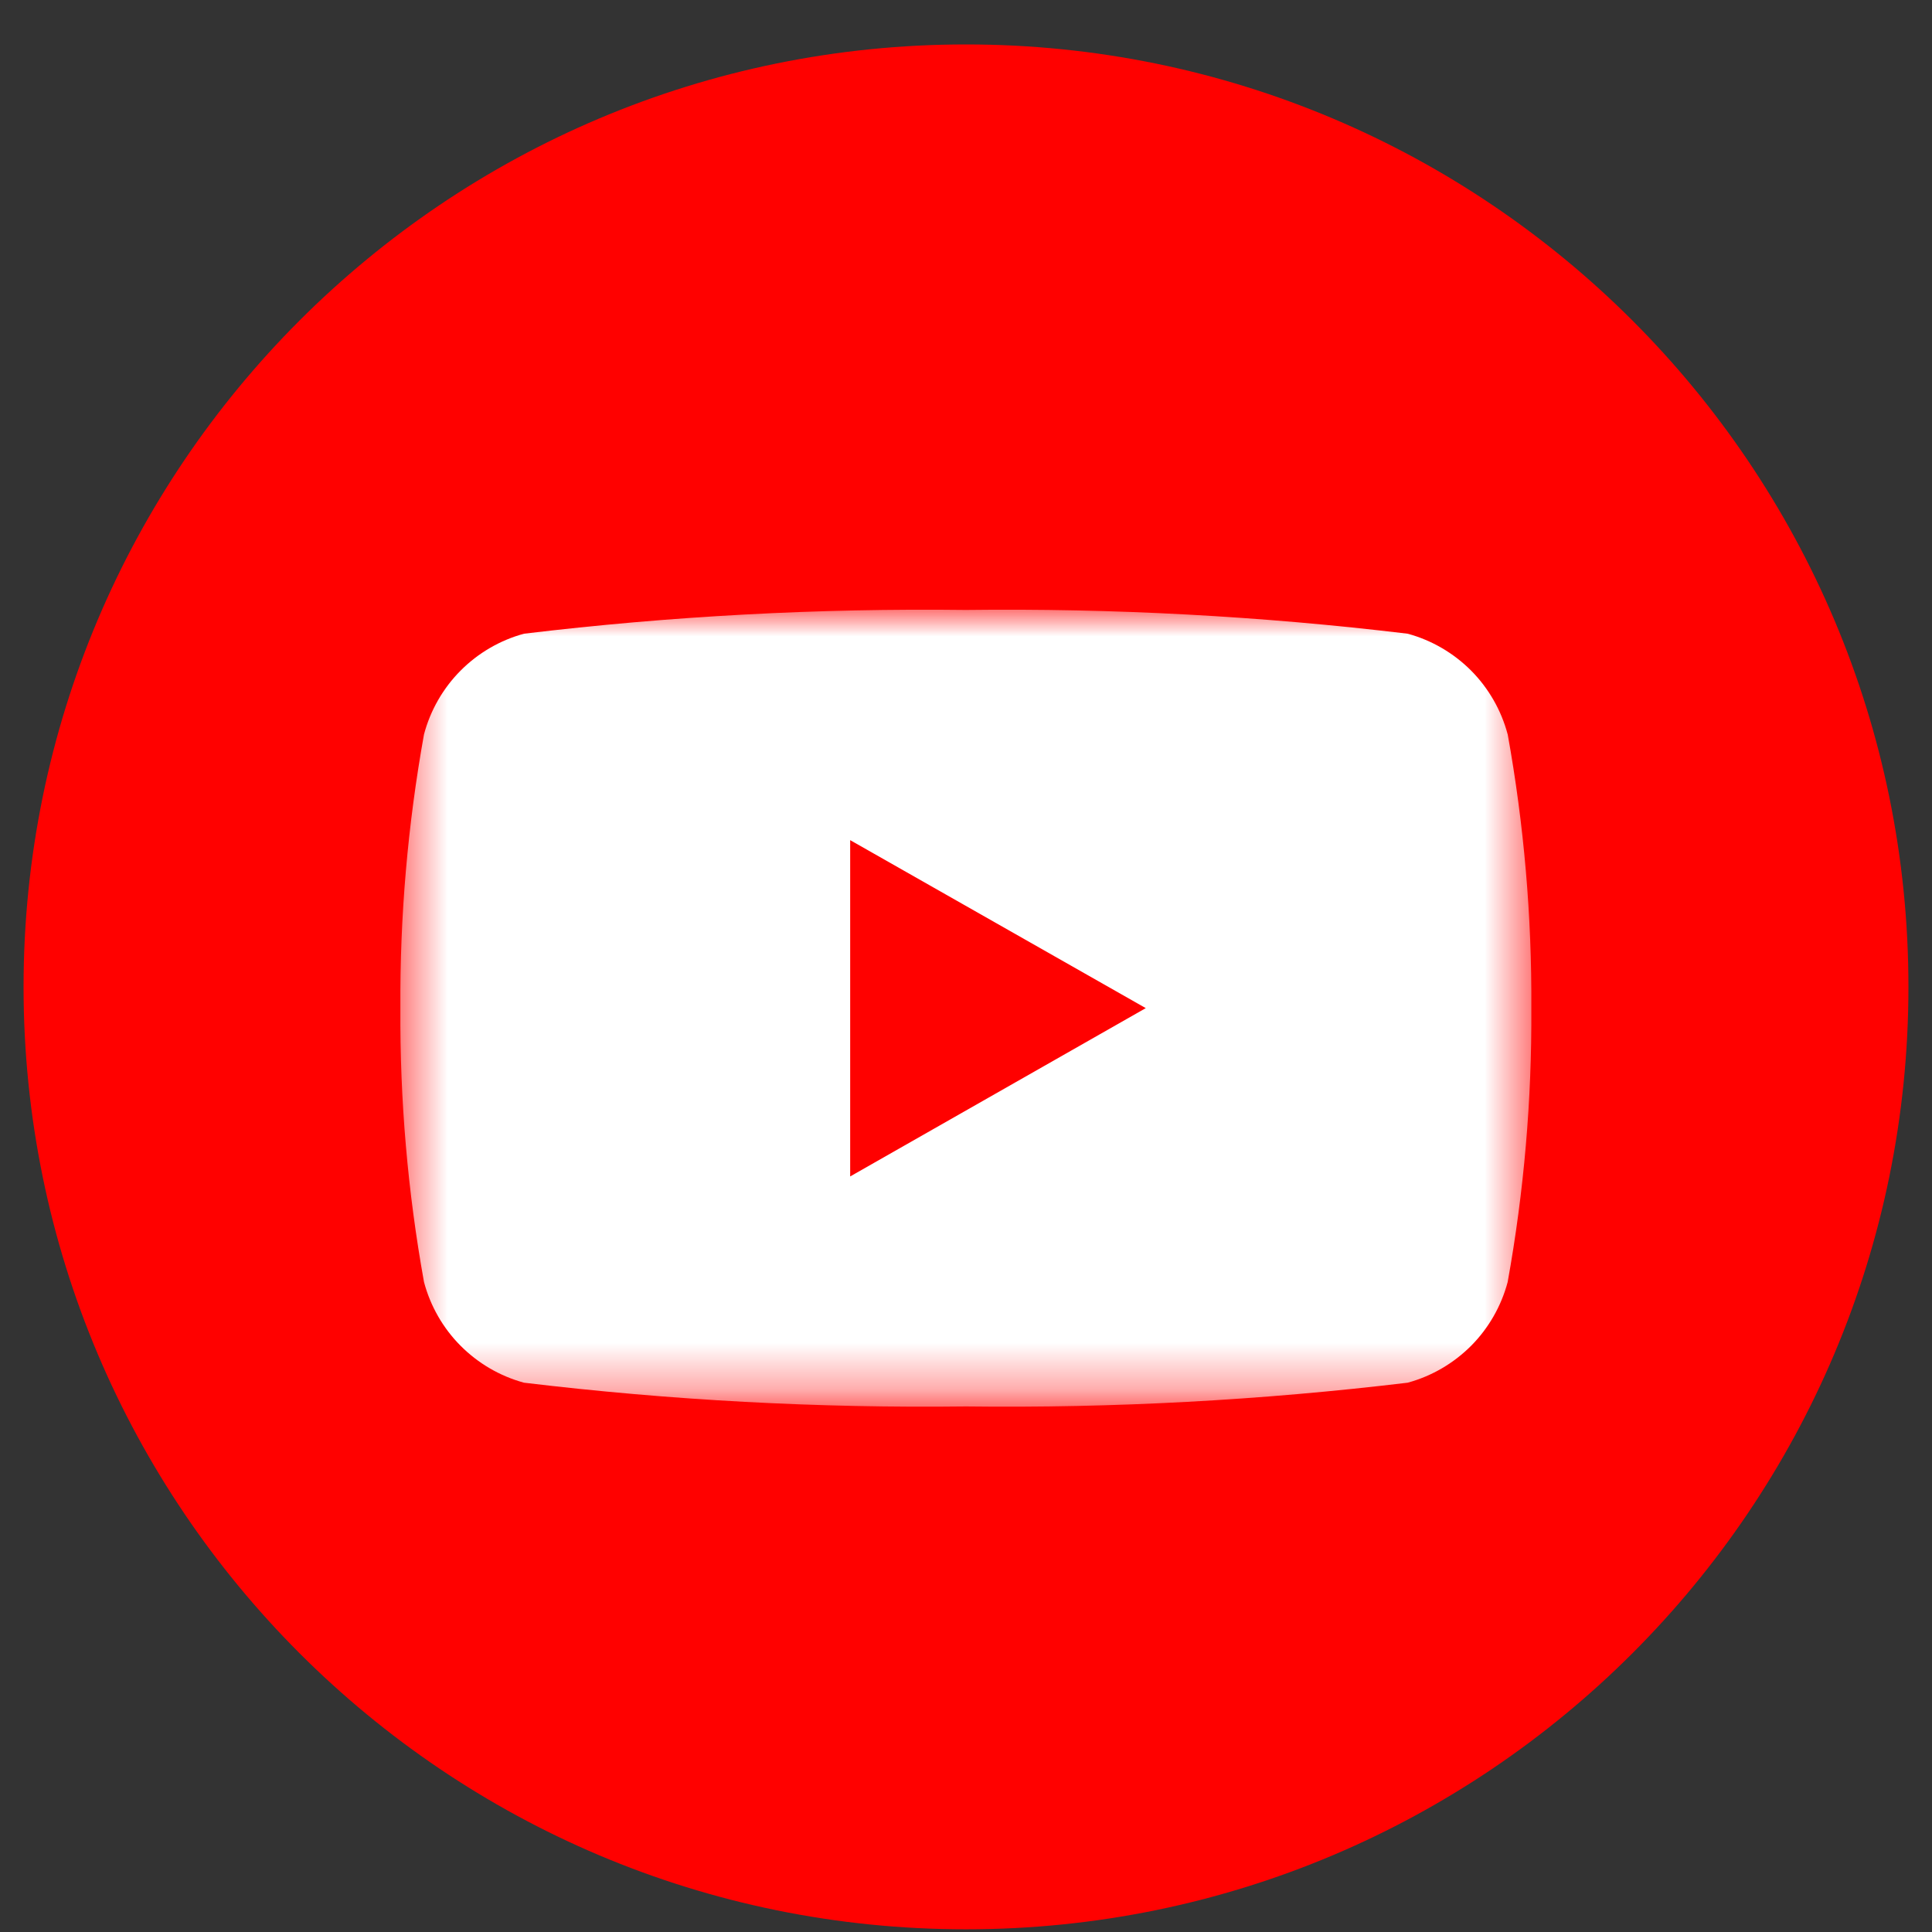 <svg width="41" height="41" viewBox="0 0 41 41" fill="none" xmlns="http://www.w3.org/2000/svg">
<rect x="0" y="0" width="41" height="41" fill="#333333" stroke="none"/>
<path d="M20.5 40.943C31.546 40.943 40.5 31.989 40.5 20.943C40.5 9.898 31.546 0.943 20.5 0.943C9.454 0.943 0.5 9.898 0.5 20.943C0.5 31.989 9.454 40.943 20.5 40.943Z" fill="#FF0100"/>
<mask id="mask0_9104_12876" style="mask-type:luminance" maskUnits="userSpaceOnUse" x="8" y="12" width="25" height="18">
<path d="M32.496 12.944H8.496V29.671H32.496V12.944Z" fill="white"/>
</mask>
<g mask="url(#mask0_9104_12876)">
<path d="M31.995 15.584C31.859 15.073 31.592 14.607 31.22 14.232C30.847 13.858 30.383 13.587 29.873 13.448C26.762 13.074 23.63 12.906 20.497 12.944C17.363 12.906 14.231 13.074 11.12 13.448C10.61 13.587 10.146 13.858 9.774 14.232C9.401 14.607 9.134 15.073 8.998 15.584C8.653 17.501 8.485 19.446 8.497 21.394C8.485 23.343 8.652 25.289 8.998 27.207C9.134 27.718 9.401 28.184 9.774 28.559C10.146 28.933 10.61 29.204 11.12 29.343C14.231 29.717 17.363 29.885 20.497 29.847C23.63 29.885 26.762 29.717 29.873 29.343C30.383 29.204 30.847 28.933 31.22 28.559C31.592 28.184 31.859 27.718 31.995 27.207C32.341 25.289 32.509 23.343 32.497 21.394C32.509 19.444 32.341 17.498 31.995 15.58M18.042 24.966V17.829L24.315 21.394L18.042 24.966Z" fill="white"/>
</g>
</svg>
